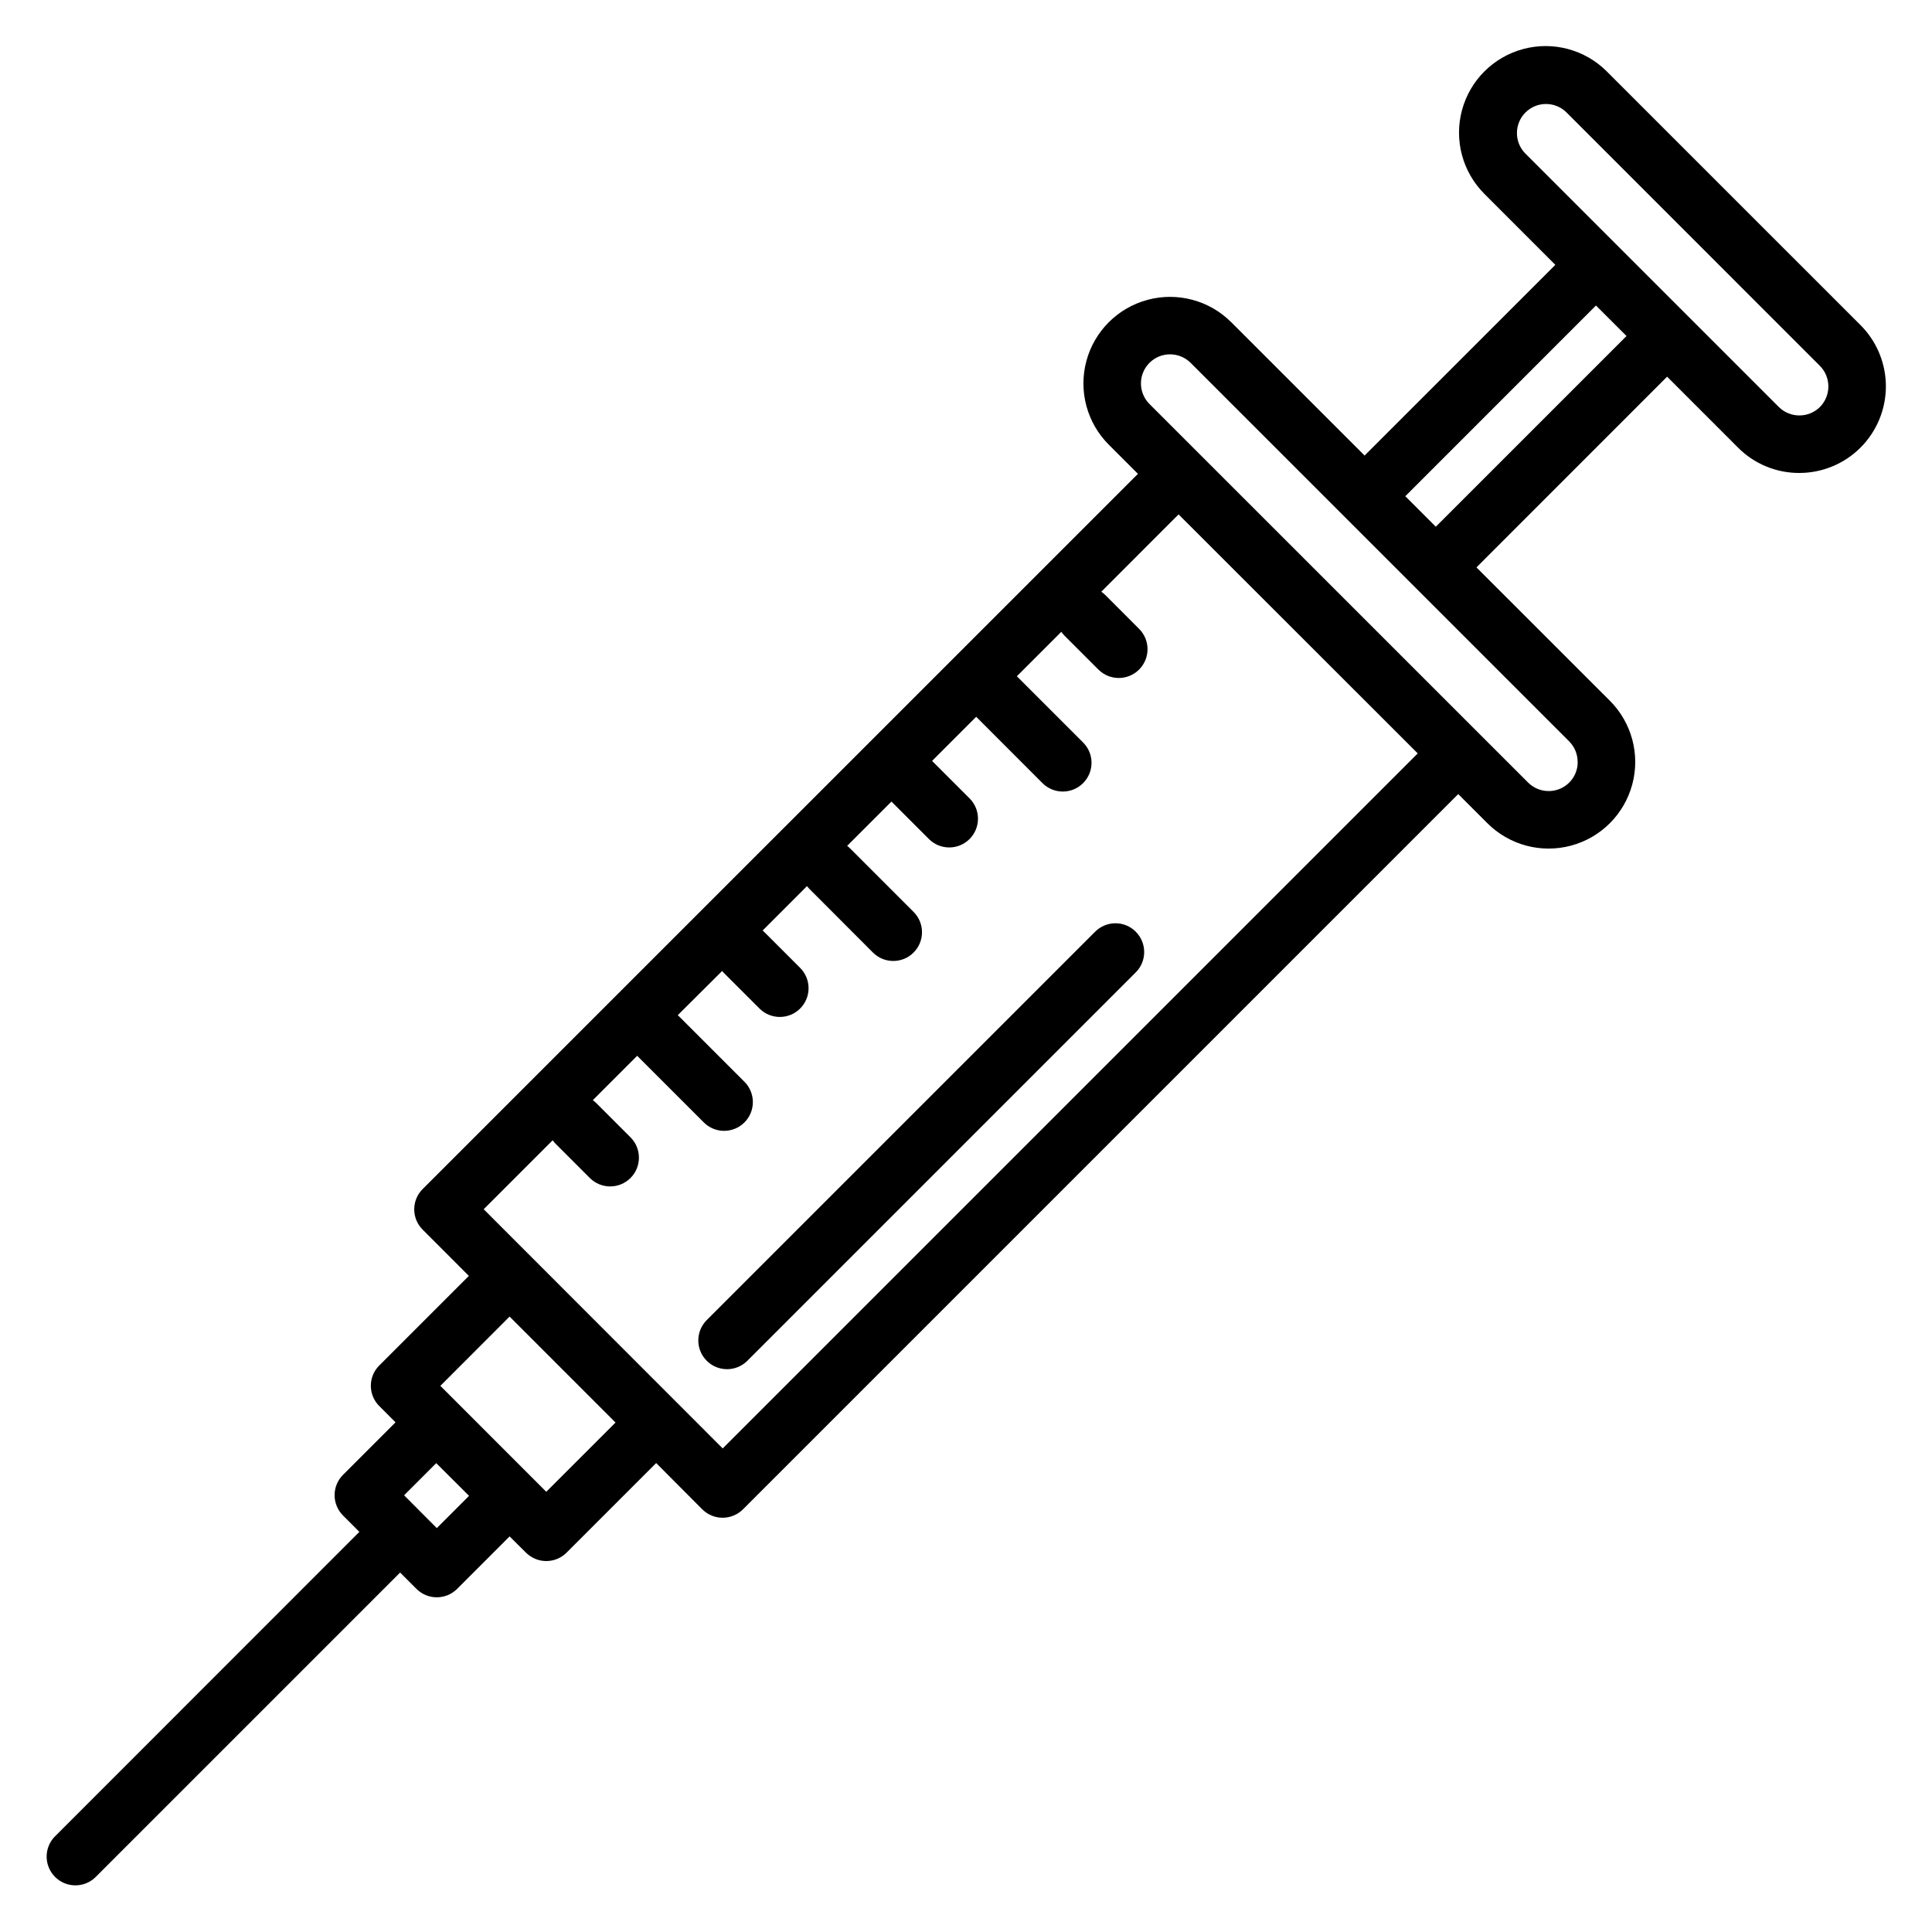 <?xml version="1.0" encoding="UTF-8"?>
<!-- Uploaded to: SVG Repo, www.svgrepo.com, Generator: SVG Repo Mixer Tools -->
<svg fill="#000000" width="800px" height="800px" version="1.1" viewBox="144 144 512 512" xmlns="http://www.w3.org/2000/svg">
 <path d="m444.99 390.92c2.973 2.977 2.973 7.797 0 10.77l-102.93 102.93c-2.977 2.973-7.801 2.973-10.773-0.004-2.973-2.977-2.973-7.801 0.004-10.777l102.93-102.93v0.004c1.43-1.434 3.367-2.238 5.387-2.238 2.023 0 3.961 0.805 5.391 2.238zm181.31-139.06c-3.019 2.984-7.875 2.984-10.895 0l-67.254-67.254c-2.906-3.027-2.856-7.824 0.109-10.789 2.969-2.969 7.762-3.016 10.789-0.109l67.25 67.254c2.984 3.019 2.984 7.879 0 10.898zm-101.8 31.727 50.543-50.539-8.094-8.082-50.531 50.539zm37.586 62.344v-0.004c0.012-2.043-0.793-4.004-2.238-5.449l-100.32-100.32c-3.012-3.008-7.894-3.008-10.906 0-3.012 3.012-3.012 7.894 0 10.906l100.34 100.32c3.016 3.008 7.894 3.008 10.906 0 1.445-1.441 2.254-3.406 2.238-5.449zm-226.56 181.92 184.19-184.19-63.379-63.34-20.48 20.488c0.371 0.262 0.723 0.555 1.047 0.871l8.961 8.965c2.984 2.977 2.988 7.805 0.016 10.785-2.973 2.984-7.801 2.992-10.785 0.02l-8.973-8.973c-0.316-0.32-0.605-0.668-0.867-1.039l-11.781 11.777 17.562 17.551c2.973 2.977 2.973 7.797-0.004 10.773-2.973 2.973-7.797 2.973-10.77-0.004l-17.559-17.578-11.691 11.691 9.93 9.93c2.977 2.973 2.977 7.797 0 10.773-2.973 2.977-7.797 2.977-10.773 0l-9.926-9.926-11.746 11.746h0.004c0.277 0.203 0.539 0.426 0.785 0.672l16.824 16.824c2.977 2.977 2.973 7.801-0.004 10.773-2.973 2.973-7.797 2.973-10.77-0.004l-16.793-16.82c-0.242-0.246-0.473-0.508-0.684-0.785l-11.754 11.766h-0.004c0.168 0.137 0.324 0.277 0.473 0.43l9.469 9.469c2.977 2.977 2.977 7.797 0.004 10.773-2.973 2.977-7.797 2.977-10.773 0.004l-9.477-9.469c-0.152-0.156-0.281-0.312-0.43-0.477l-11.758 11.711c0.098 0.086 0.191 0.164 0.289 0.254l17.281 17.285c1.473 1.418 2.316 3.371 2.336 5.418 0.02 2.043-0.781 4.012-2.231 5.461-1.445 1.445-3.414 2.25-5.461 2.231s-3.996-0.863-5.414-2.34l-17.293-17.285c-0.086-0.086-0.164-0.184-0.242-0.277l-11.773 11.773c0.312 0.223 0.609 0.473 0.883 0.742l9.102 9.102c2.977 2.973 2.981 7.797 0.008 10.777-2.973 2.977-7.801 2.981-10.777 0.008l-9.105-9.102c-0.277-0.277-0.527-0.578-0.754-0.898l-18.277 18.277zm-46.762 11.488-28.066-28.078 18.348-18.355 28.074 28.082-18.355 18.348zm-28.988 9.609 8.527-8.531-8.695-8.668-8.52 8.52 8.668 8.695zm377.3-318.77-67.258-67.25c-5.797-5.797-14.242-8.059-22.16-5.938-7.918 2.125-14.102 8.309-16.223 16.227-2.121 7.918 0.145 16.367 5.941 22.16l18.801 18.809-50.547 50.539-35.348-35.344c-5.801-5.793-14.254-8.051-22.172-5.922-7.918 2.129-14.098 8.32-16.215 16.238-2.113 7.922 0.156 16.371 5.957 22.16l7.715 7.715-189.55 189.53c-1.438 1.426-2.242 3.363-2.242 5.383 0 2.023 0.805 3.961 2.242 5.387l12.238 12.25-23.738 23.738c-1.438 1.422-2.242 3.359-2.242 5.379 0 2.023 0.805 3.961 2.242 5.383l4.301 4.309-13.91 13.91h-0.004c-1.43 1.43-2.234 3.367-2.234 5.391 0 2.023 0.805 3.961 2.234 5.391l4.332 4.332-80.789 80.824c-2.836 2.996-2.773 7.703 0.145 10.621 2.914 2.922 7.625 2.988 10.625 0.156l80.82-80.82 4.332 4.332v0.004c2.977 2.969 7.797 2.969 10.77 0l13.91-13.91 4.332 4.301 0.004-0.004c1.43 1.43 3.363 2.234 5.387 2.234 2.019 0 3.957-0.805 5.383-2.234l23.738-23.738 12.219 12.266c2.981 2.969 7.801 2.969 10.785 0l189.55-189.55 7.719 7.719h0.004c5.793 5.801 14.246 8.066 22.164 5.945 7.922-2.121 14.109-8.305 16.234-16.227 2.125-7.918-0.137-16.371-5.934-22.168l-35.359-35.34 50.527-50.543 18.805 18.809c4.301 4.32 10.152 6.734 16.25 6.707 6.078-0.008 11.906-2.426 16.203-6.727 4.297-4.301 6.715-10.133 6.719-16.211 0.004-6.078-2.406-11.91-6.695-16.219z" fill-rule="evenodd"/>
</svg>
